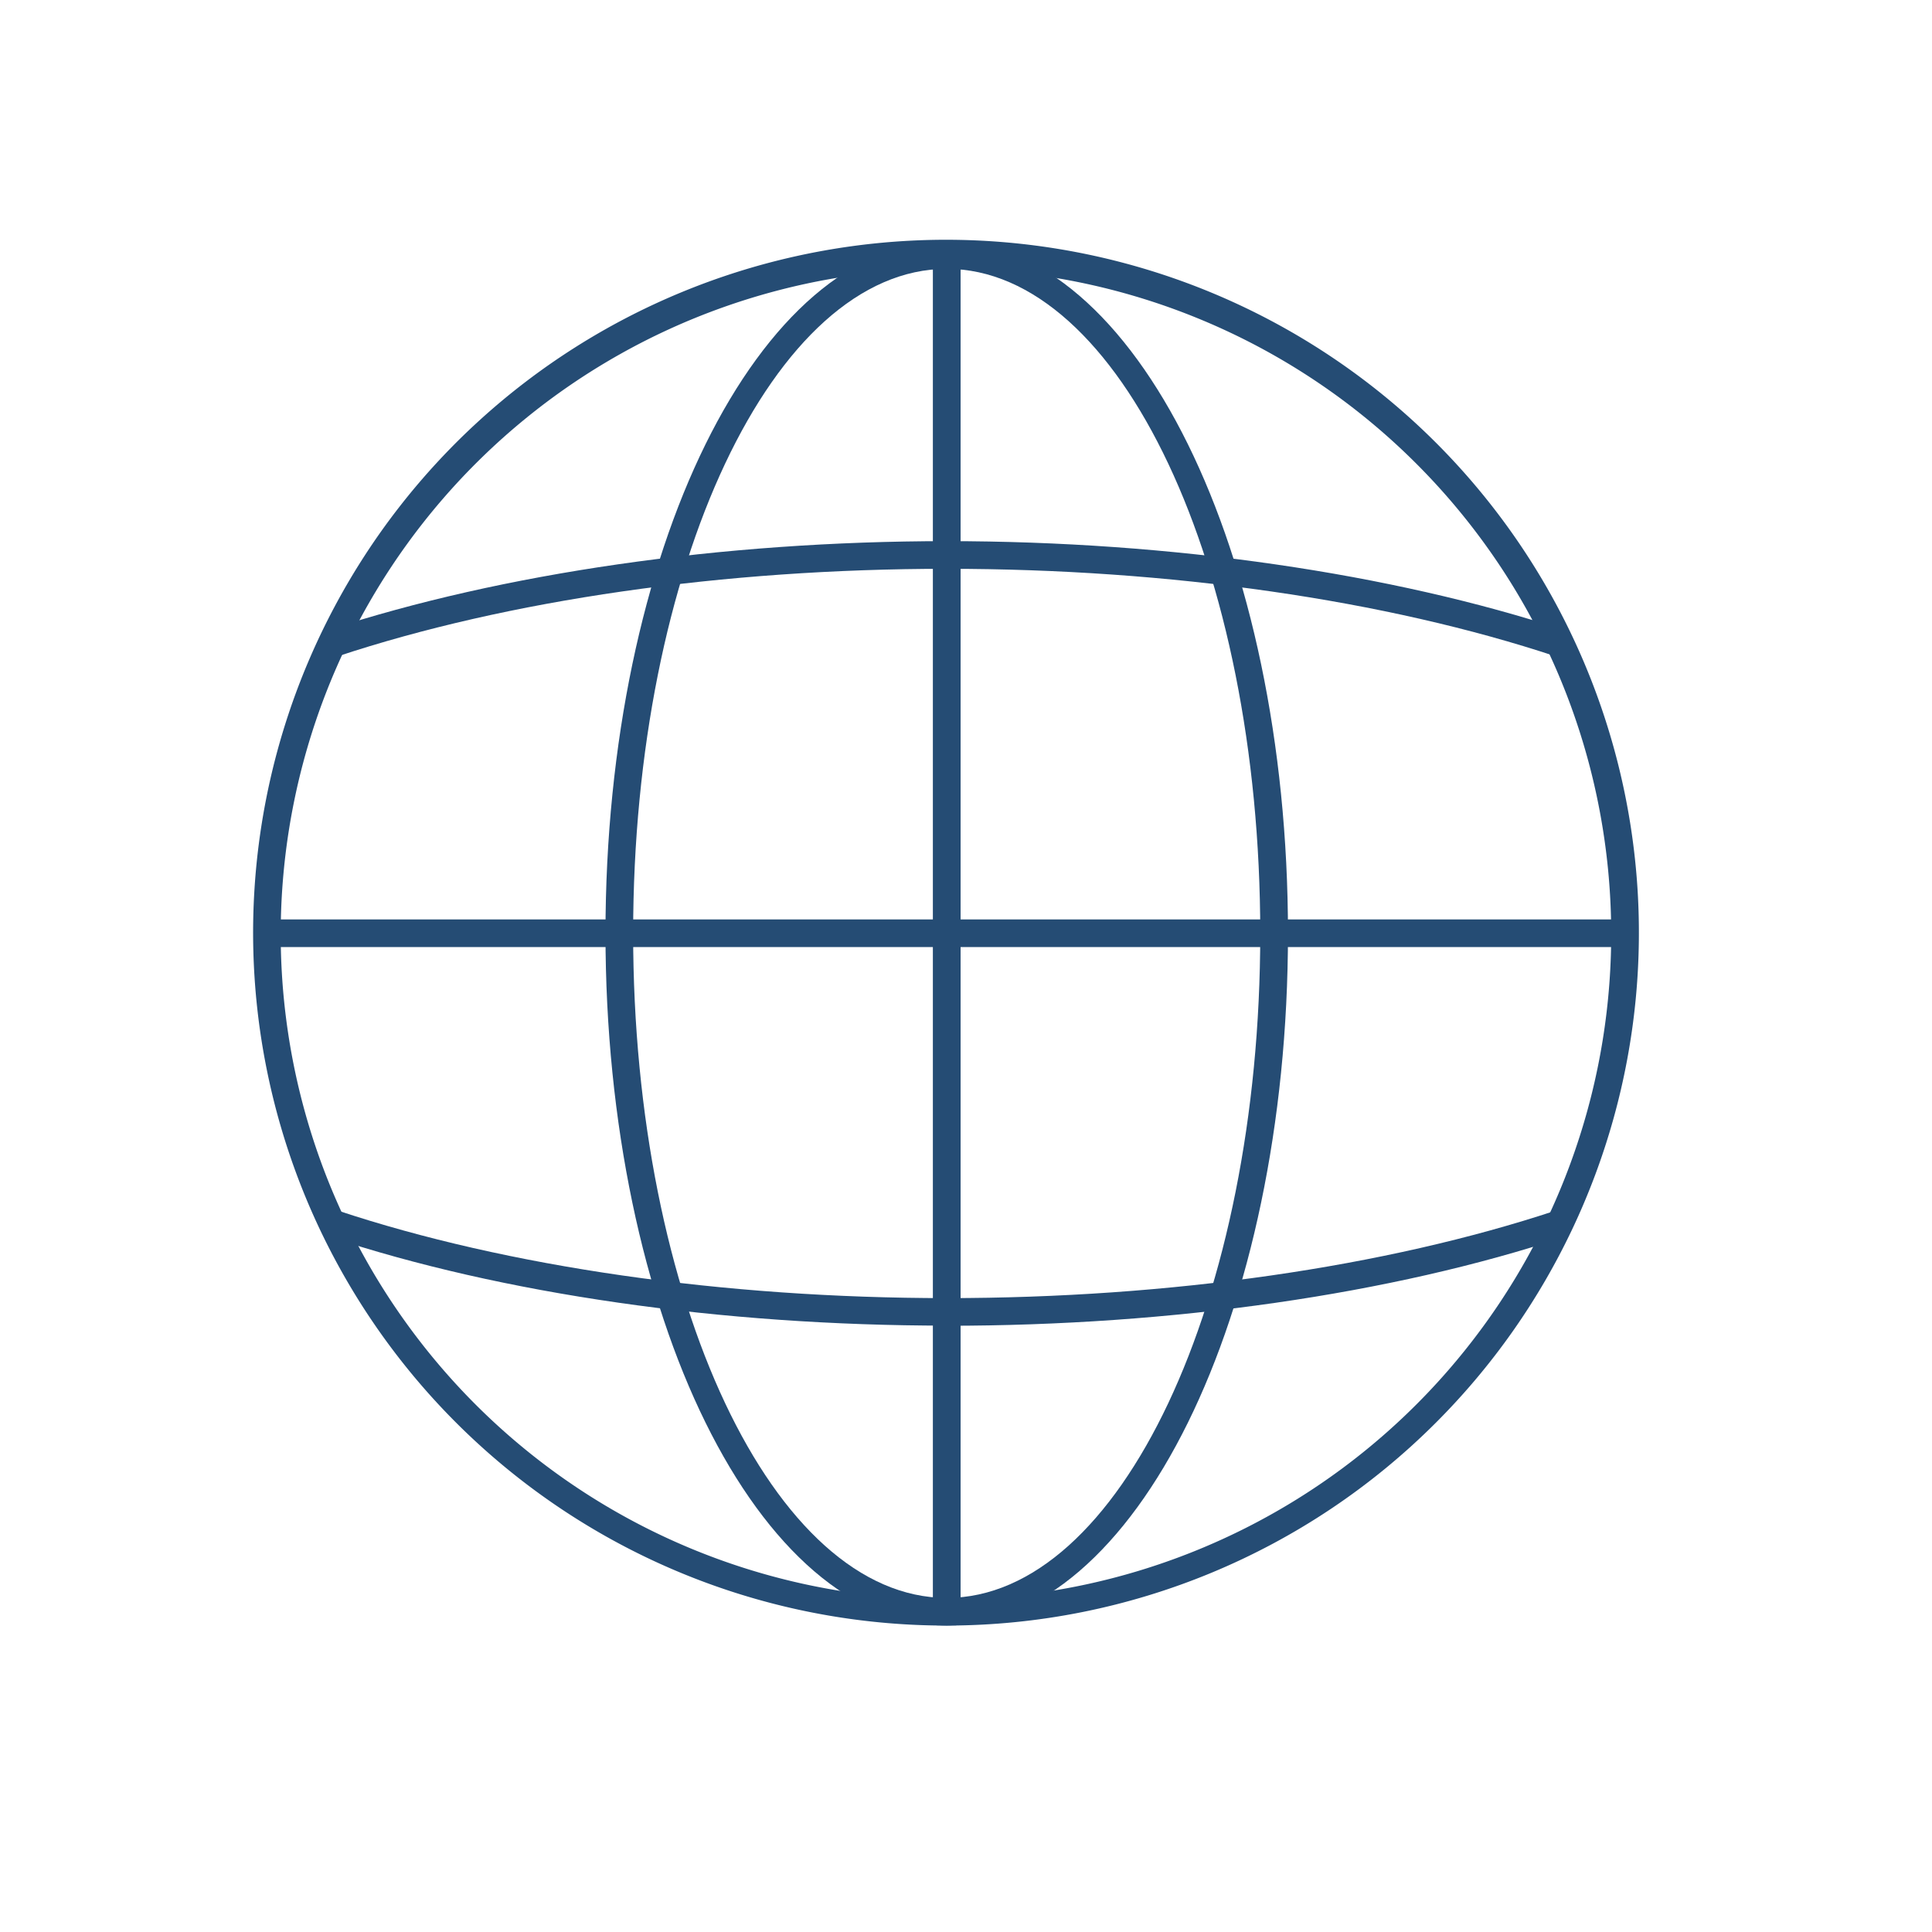 <?xml version="1.0" encoding="UTF-8"?> <svg xmlns="http://www.w3.org/2000/svg" id="Calque_1" data-name="Calque 1" viewBox="0 0 282.26 282.26"><defs><style>.cls-1{fill:#254c74;}</style></defs><path class="cls-1" d="M138.31,237.49a101.23,101.23,0,1,1,71.48-29.65,101.12,101.12,0,0,1-71.48,29.65Zm0-198.21a97.19,97.19,0,1,0,68.62,28.47,97.08,97.08,0,0,0-68.62-28.47Z"></path><path class="cls-1" d="M138.31,237.49c-27.49,0-49.85-45.36-49.85-101.12S110.83,35.24,138.31,35.24s49.86,45.36,49.86,101.13S165.8,237.49,138.31,237.49Zm0-198.21c-25.26,0-45.81,43.55-45.81,97.09s20.55,97.08,45.81,97.08,45.81-43.55,45.81-97.08S163.57,39.28,138.31,39.28Z"></path><path class="cls-1" d="M49,96h-.32V93.89L48.08,92c25.24-8.23,57.28-12.94,90.23-12.94s65,4.71,90.25,13l-1.26,3.84c-24.84-8.25-56.43-12.8-89-12.8s-64.11,4.55-89,12.8Z"></path><path class="cls-1" d="M138.31,193.67c-32.95,0-65-4.62-90.25-13l.65-1.82v-2h.61c24.84,8.25,56.43,12.8,89,12.8s64.12-4.55,89-12.8l1.3,3.84c-25.3,8.39-57.34,13-90.29,13Z"></path><path class="cls-1" d="M39.2,134.34H237.42v4H39.2Z"></path><path class="cls-1" d="M39.2,134.34H237.42v4H39.2Z"></path><path class="cls-1" d="M136.29,37.26h4.05V235.47h-4.05Z"></path></svg> 